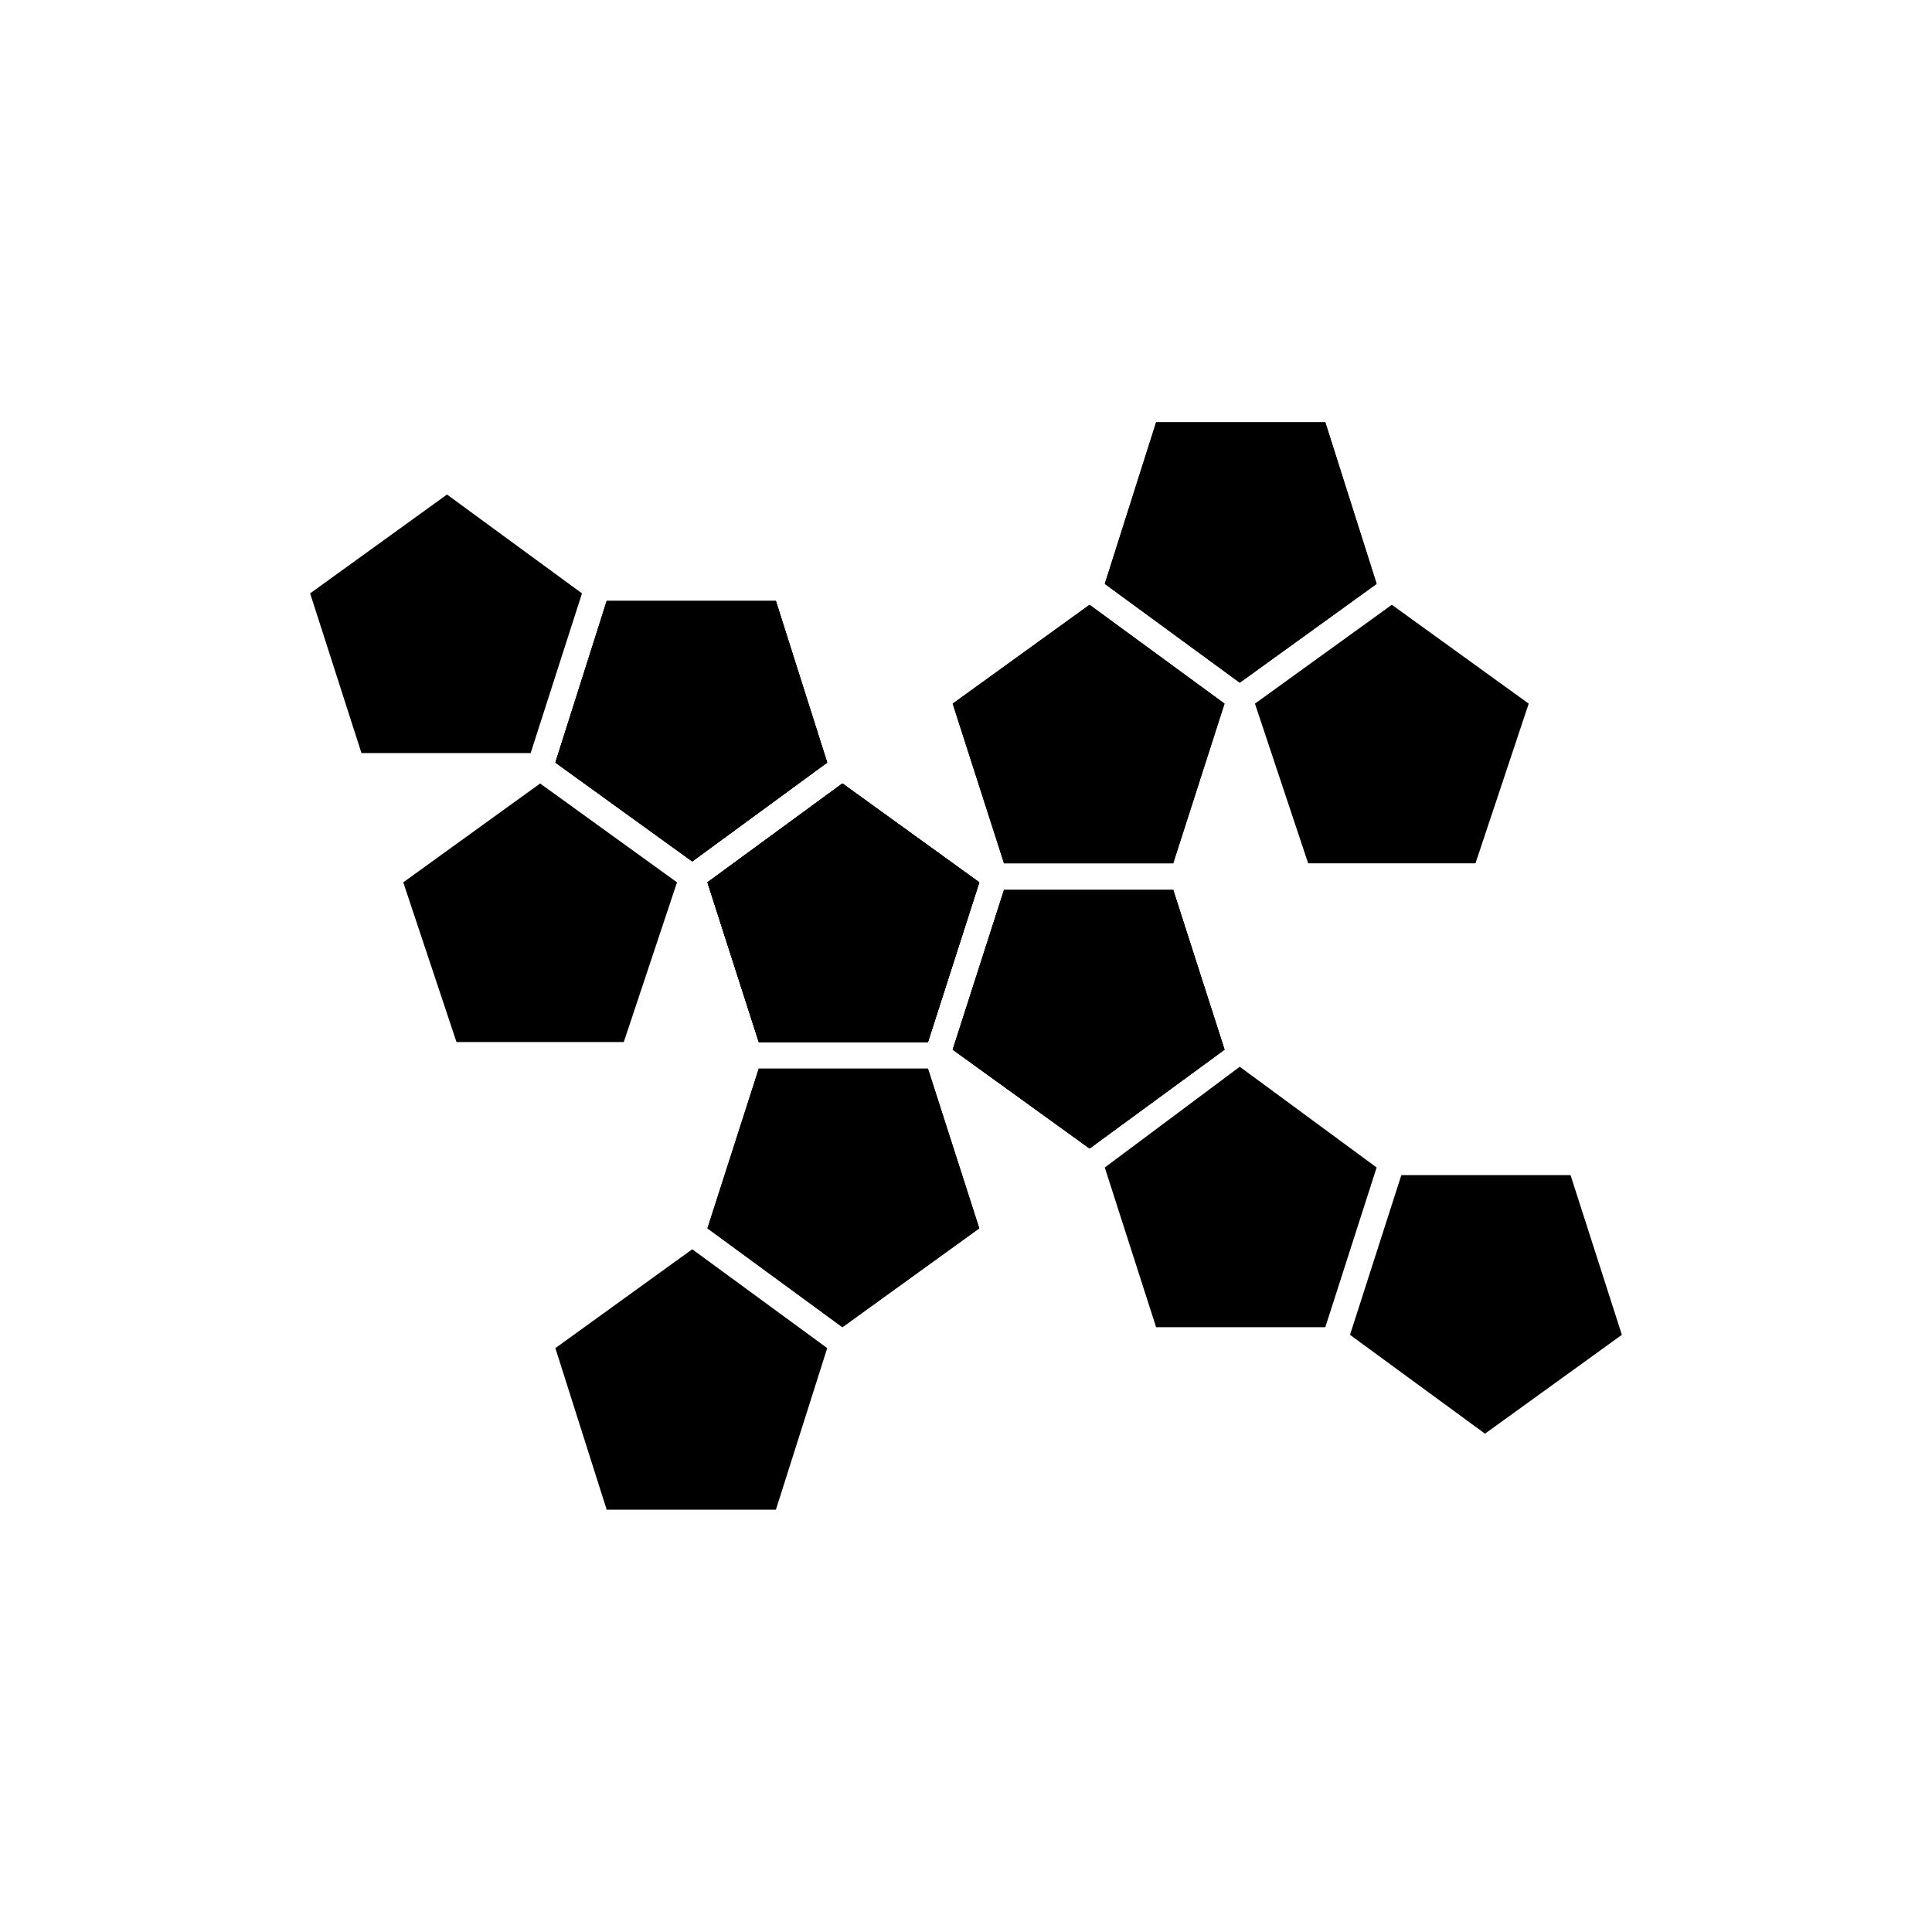 <?xml version="1.0" encoding="UTF-8"?>
<!-- Uploaded to: ICON Repo, www.svgrepo.com, Generator: ICON Repo Mixer Tools -->
<svg fill="#000000" width="800px" height="800px" version="1.1" viewBox="144 144 512 512" xmlns="http://www.w3.org/2000/svg">
 <g>
  <path d="m436.78 298.73 13.602-42.824h44.84l13.602 42.824-36.273 26.195z"/>
  <path d="m549.12 330.47-14.105 42.32h-44.336l-14.105-42.32 36.273-26.199z"/>
  <path d="m309.31 420.15h-44.336l-14.105-42.32 36.273-26.199 36.273 26.199z"/>
  <path d="m304.78 303.27h44.84l13.602 42.824-35.77 26.199-36.273-26.199z"/>
  <path d="m454.91 372.79h-44.84l-13.602-42.32 36.273-26.199 35.77 26.199z"/>
  <path d="m450.38 255.91h44.84l13.602 42.824-36.273 26.195-35.77-26.195z"/>
  <path d="m396.47 330.47 36.273-26.199 35.77 26.199-13.602 42.32h-44.84z"/>
  <path d="m468.52 422.17-35.77 26.195-36.273-26.195 13.602-42.32h44.84z"/>
  <path d="m291.18 346.09 13.602-42.824h44.84l13.602 42.824-35.77 26.199z"/>
  <path d="m403.52 377.83-13.602 42.32h-44.84l-13.602-42.32 35.77-26.199z"/>
  <path d="m345.08 420.15-13.602-42.32 35.77-26.199 36.273 26.199-13.602 42.32z"/>
  <path d="m454.91 379.85 13.602 42.32-35.77 26.195-36.273-26.195 13.602-42.32z"/>
  <path d="m239.79 343.57-13.602-42.32 36.273-26.195 35.773 26.195-13.605 42.32z"/>
  <path d="m349.62 303.27 13.602 42.824-35.77 26.199-36.273-26.199 13.602-42.824z"/>
  <path d="m560.21 455.42 13.602 42.32-36.273 26.199-35.77-26.199 13.602-42.32z"/>
  <path d="m450.38 495.72-13.602-42.32 35.77-26.703 36.273 26.703-13.602 42.32z"/>
  <path d="m367.25 351.63 36.273 26.199-13.602 42.32h-44.84l-13.602-42.32z"/>
  <path d="m432.75 448.36-36.273-26.195 13.602-42.32h44.84l13.602 42.32z"/>
  <path d="m403.52 469.52-36.273 26.199-35.77-26.199 13.602-42.32h44.84z"/>
  <path d="m331.48 377.83 35.77-26.199 36.273 26.199-13.602 42.32h-44.84z"/>
  <path d="m345.08 427.2h44.84l13.602 42.32-36.273 26.199-35.77-26.199z"/>
  <path d="m349.62 544.09h-44.84l-13.602-42.824 36.273-26.199 35.77 26.199z"/>
 </g>
</svg>
